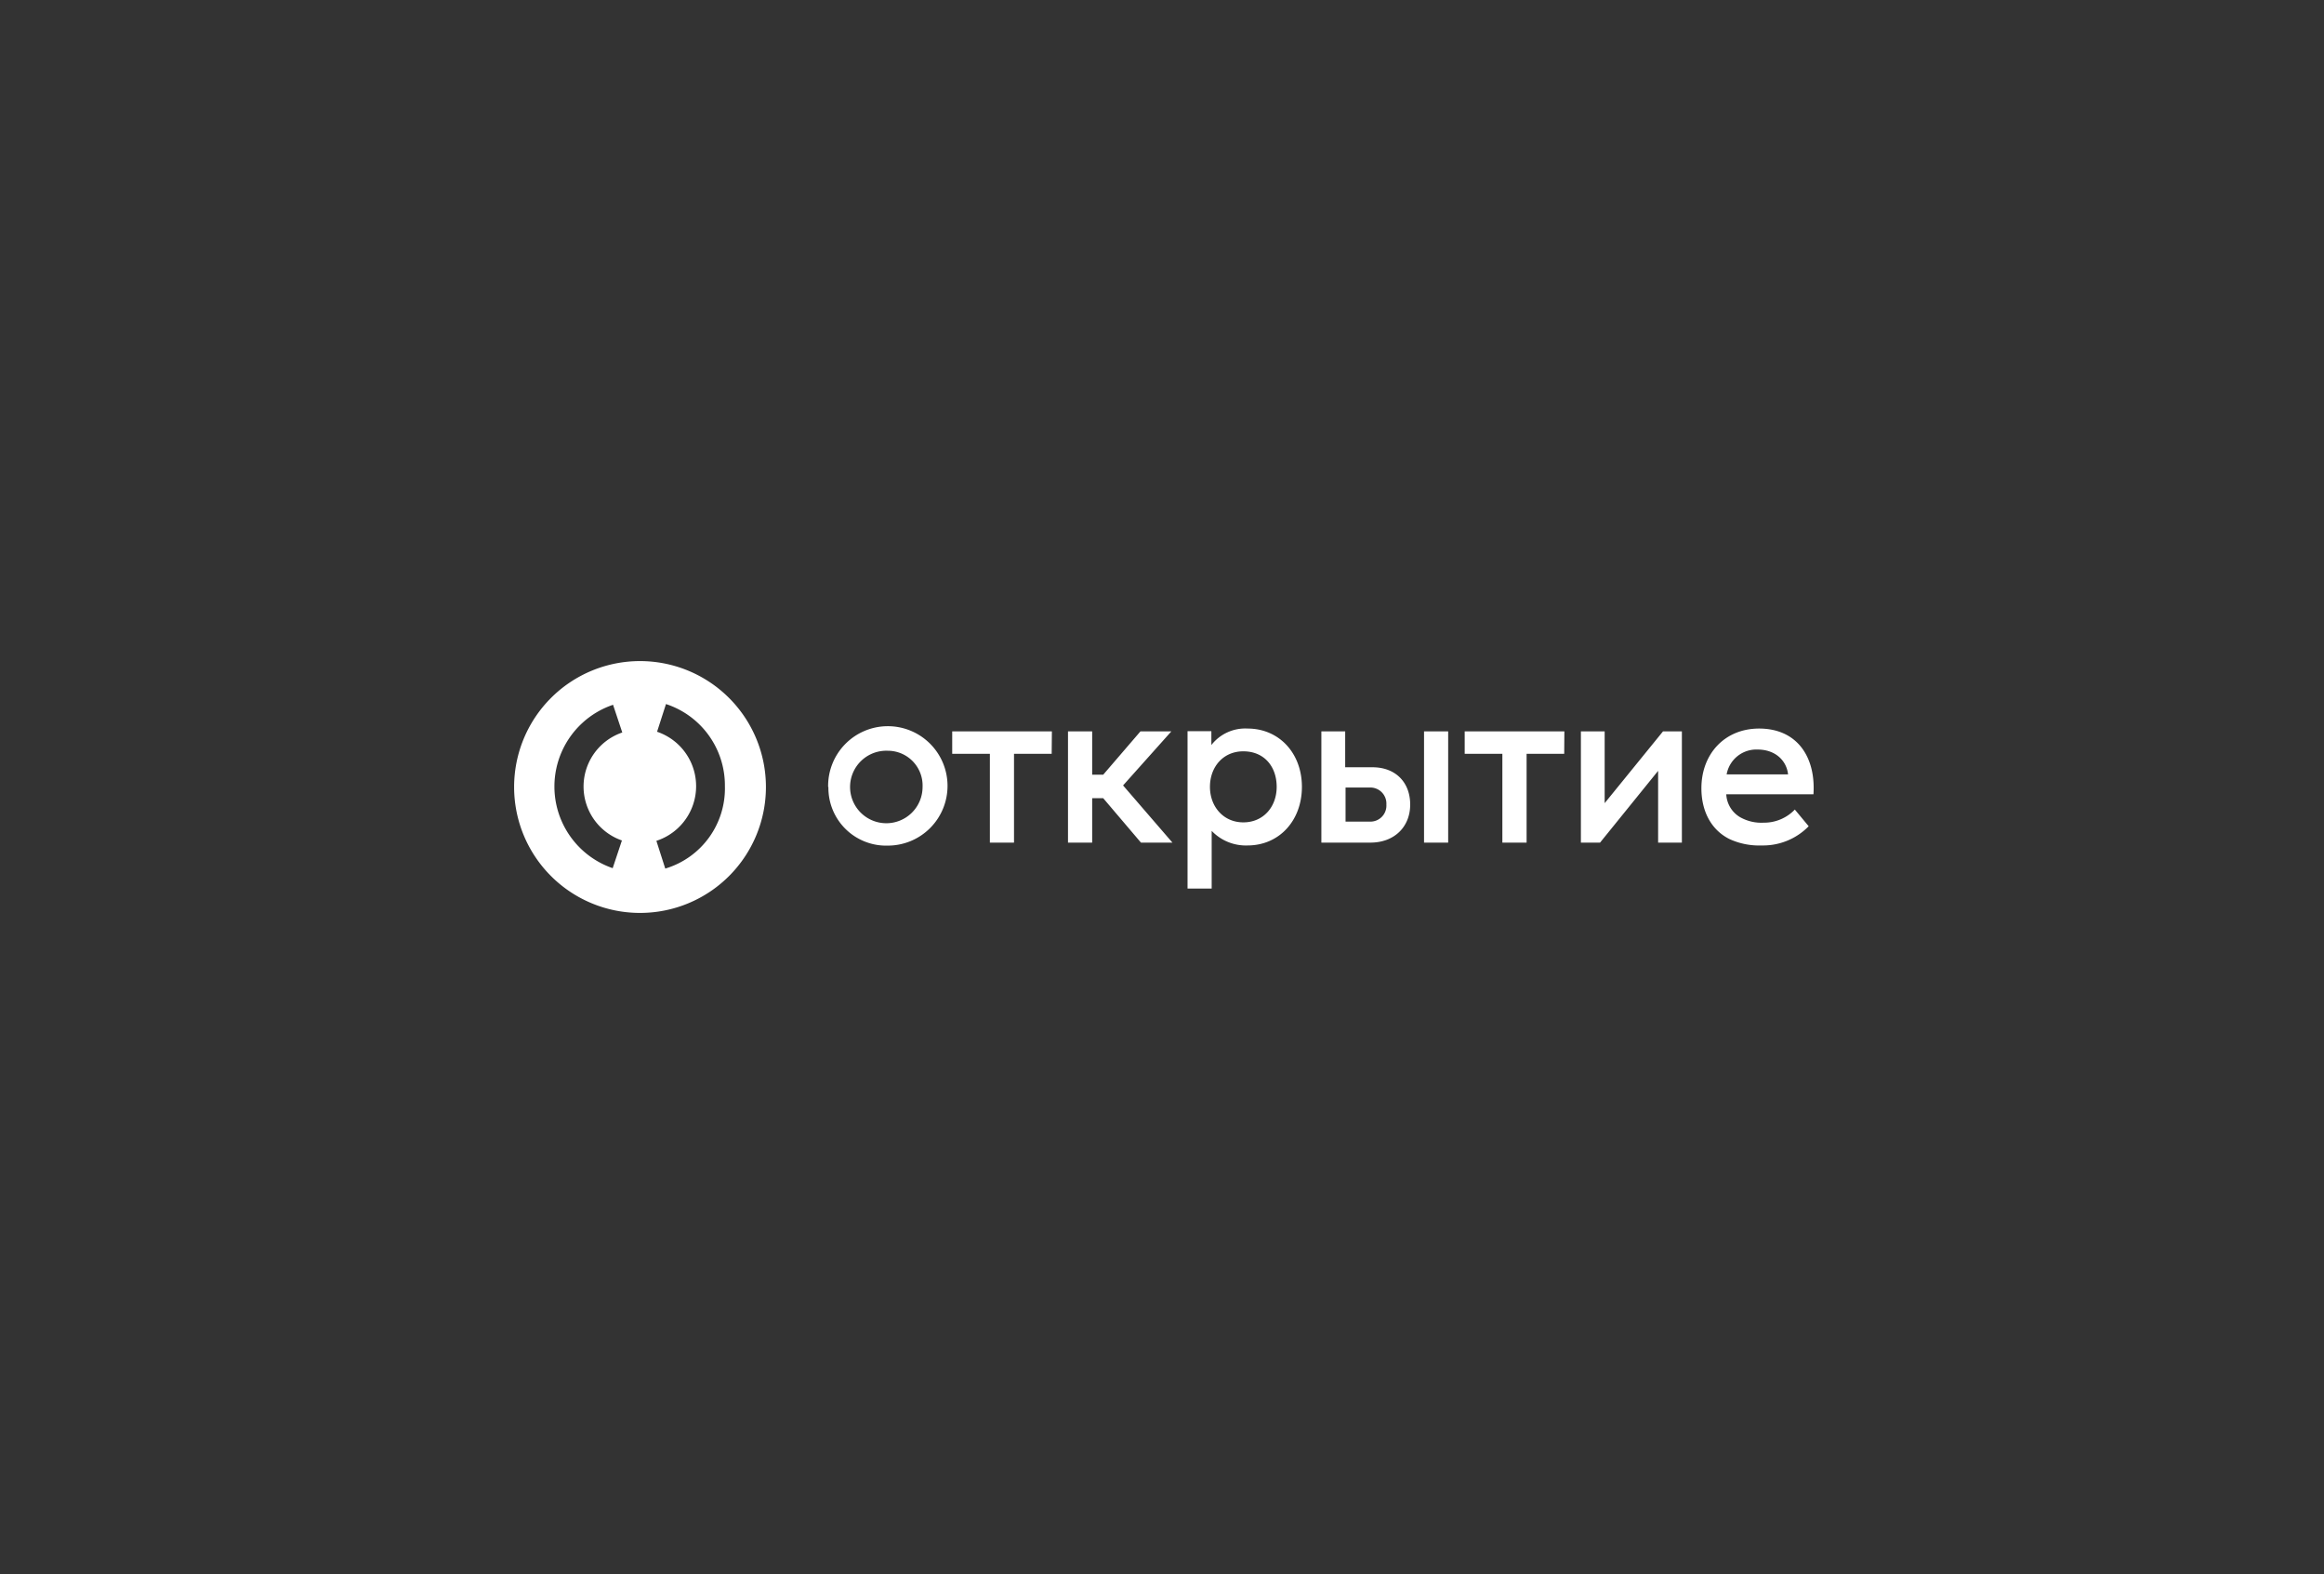 <svg id="Слой_1" data-name="Слой 1" xmlns="http://www.w3.org/2000/svg" viewBox="0 0 443 300"><rect x="0" y="0" width="443" height="300" fill="#333333" stroke="none"/><defs><style>.cls-1{fill:#fff}</style></defs><path class="cls-1" d="M122 126a24 24 0 1 0 24 24 24 24 0 0 0-24-24zm-3.45 34.19l-1.76 5.28a16.45 16.45 0 0 1 .07-31.14l1.76 5.28a10.88 10.88 0 0 0-.07 20.58zm8.26 5.35l-1.69-5.28a10.95 10.95 0 0 0 .13-20.79l1.7-5.28a16.32 16.32 0 0 1 11.23 15.64 15.94 15.94 0 0 1-11.34 15.71zM342.13 154.3l2.64 3.18a12.15 12.15 0 0 1-8.94 3.66 13.53 13.53 0 0 1-6.16-1.22c-3.52-1.76-5.35-5.35-5.35-9.68 0-6.57 4.47-11.38 11-11.38 7.24 0 10.83 5.42 10.36 12.53h-16.62a5.38 5.38 0 0 0 2.58 4.33 8.22 8.22 0 0 0 4.53 1.08 8.12 8.12 0 0 0 5.96-2.5zm-13-6.7h11.71c-.27-2.58-2.37-4.74-5.82-4.74a5.75 5.75 0 0 0-5.89 4.74zm-111.64 13h6l-9.41-10.9 9.2-10.3h-5.89l-7.1 8.26h-2.1v-8.26h-4.61v21.2h4.61v-8.47h2.1zM237 143.2c-3.86 0-6.36 3-6.36 6.77s2.57 6.77 6.36 6.77 6.36-2.92 6.36-6.77-2.36-6.77-6.36-6.77zm.81-4.34c6 0 10.36 4.68 10.36 11.11s-4.33 11.17-10.36 11.17a9 9 0 0 1-6.84-2.78v11h-4.6v-30h4.54V142a8.17 8.17 0 0 1 6.89-3.14zm60.39.54h-19v4.27h7.18v16.93H291v-16.93h7.17zm-97.69 0h-19v4.27h7.18v16.93h4.6v-16.93h7.18zM175.86 150a6.63 6.63 0 0 0-6.64-6.91 6.91 6.91 0 1 0 6.64 6.91zm-18 0a11.38 11.38 0 1 1 11.38 11.17A11 11 0 0 1 157.91 150zm162.74-10.6v21.2h-4.53v-13.68L305 160.6h-3.65v-21.2h4.53v13.68L317 139.4zm-44.55 21.2h-4.6v-21.2h4.6zm-11.78-7.25a3.06 3.06 0 0 0-3.11-3.25h-4.67v6.5h4.67a3.05 3.05 0 0 0 3.11-3.25zm4.54 0c0 4.27-3.05 7.25-7.58 7.25h-9.35v-21.2h4.54v6.84h5.21c4.37 0 7.18 2.85 7.18 7.11z"/></svg>